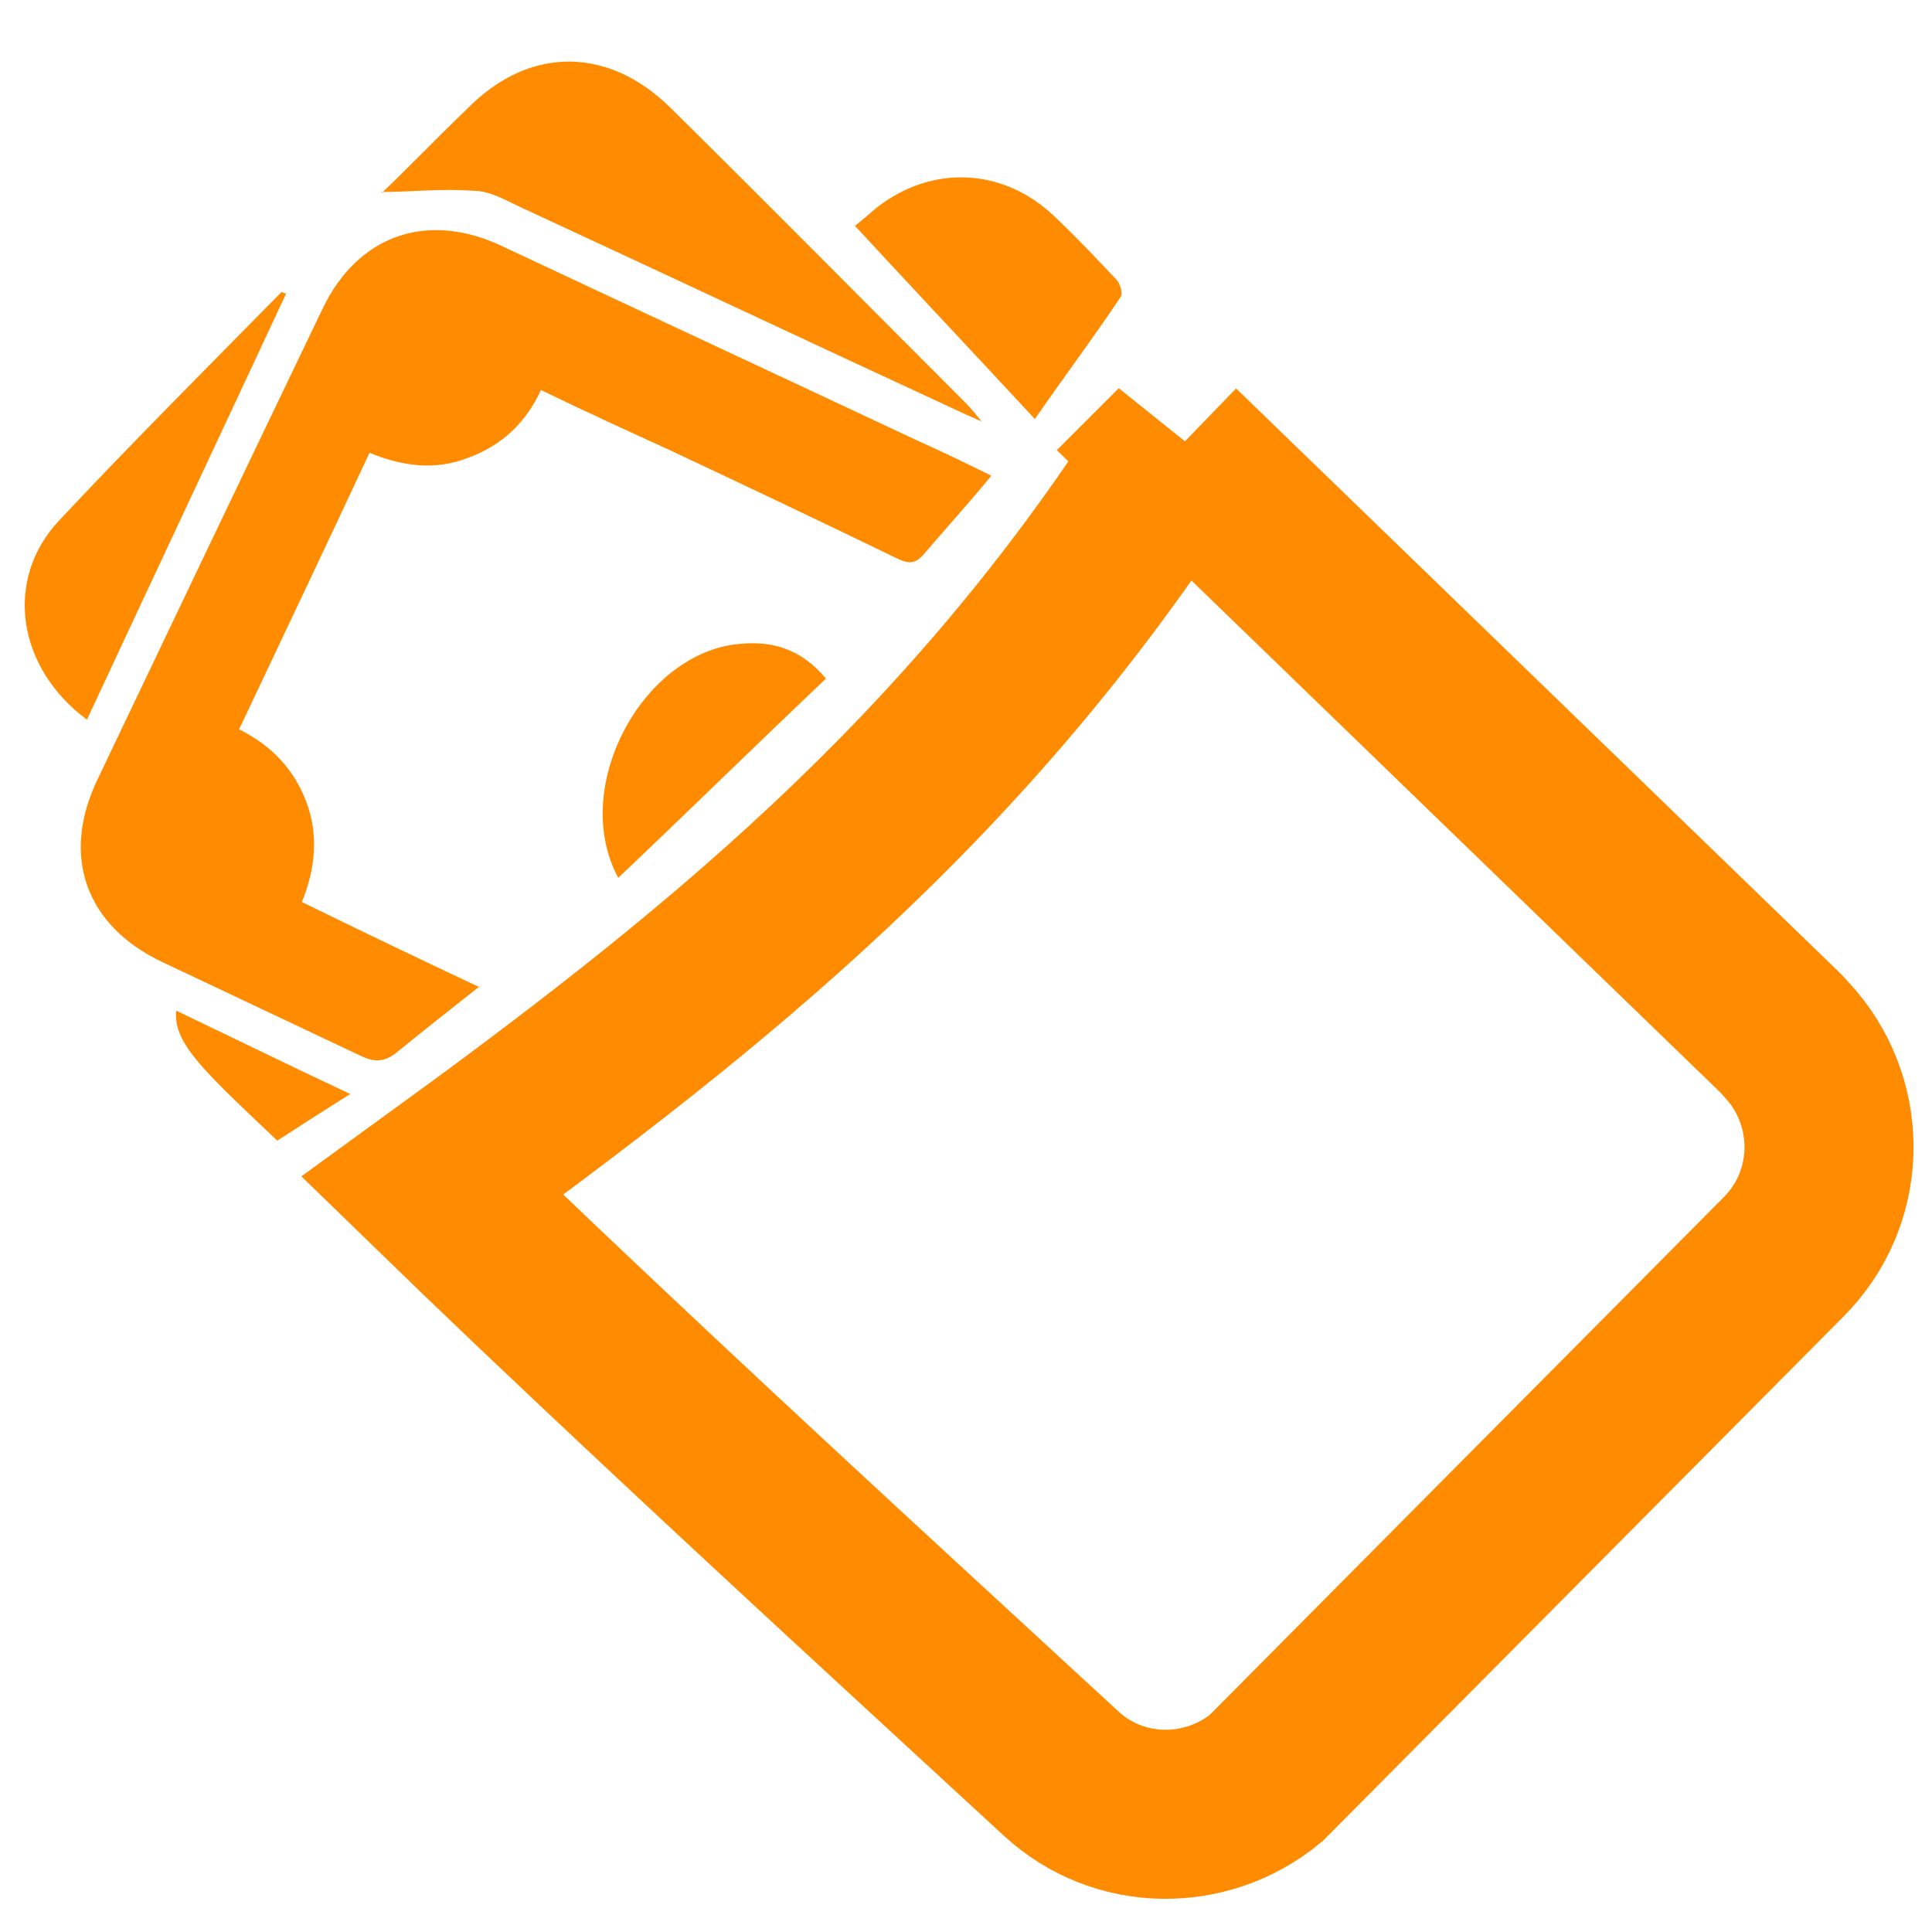 <svg xmlns="http://www.w3.org/2000/svg" xmlns:xlink="http://www.w3.org/1999/xlink" id="Layer_1" data-name="Layer 1" viewBox="0 0 16 16"><defs><style> .cls-1, .cls-2 { fill: none; } .cls-2 { stroke: #ff8b00; stroke-width: 1.4px; } .cls-3 { fill: #ff8b00; } .cls-4 { clip-path: url(#clippath); } </style><clipPath id="clippath"><rect class="cls-1" width="16" height="16"></rect></clipPath></defs><g class="cls-4"><g><path class="cls-2" d="M9.76,3.71c-1.75,2.75-3.88,4.44-6.18,6.11,1.08,1.05,2.54,2.41,3.81,3.58l1.4,1.29c.48.44,1.2.44,1.69.04l.09-.09,4.2-4.23c.48-.48.5-1.24.07-1.75l-.09-.1-5-4.84Z"></path><path class="cls-3" d="M3.98,8.18c-.51-.24-.99-.47-1.48-.71.11-.27.14-.55.04-.82-.1-.27-.28-.47-.56-.61.36-.76.72-1.52,1.08-2.29.27.11.54.15.82.04.27-.1.47-.28.6-.56.35.17.7.33,1.05.49.64.3,1.27.6,1.91.91.09.04.14.04.21-.04.18-.21.37-.42.56-.65-.22-.11-.41-.2-.61-.29-1.15-.54-2.31-1.08-3.46-1.62-.61-.28-1.18-.08-1.47.53-.62,1.29-1.24,2.59-1.86,3.89-.31.64-.1,1.22.54,1.52.55.26,1.1.52,1.65.78.11.05.19.04.28-.03.22-.18.45-.36.69-.55h0Z"></path><path class="cls-3" d="M3.16,1.59c.24,0,.5-.03.76-.01.14,0,.27.08.4.14,1.21.56,2.42,1.13,3.63,1.69.04.02.09.04.18.08-.06-.07-.09-.11-.12-.14-.82-.82-1.63-1.64-2.45-2.45-.52-.52-1.18-.52-1.69,0-.25.24-.49.49-.71.7Z"></path><path class="cls-3" d="M7.08,1.87c.49.53.98,1.05,1.49,1.6.25-.36.49-.68.71-1.01.02-.03,0-.1-.03-.14-.17-.18-.34-.36-.52-.53-.42-.4-1.01-.43-1.47-.07-.07.06-.14.12-.18.15h0Z"></path><path class="cls-3" d="M2.33,2.42c-.62.63-1.24,1.25-1.84,1.89-.46.49-.35,1.22.23,1.65.55-1.18,1.1-2.35,1.65-3.53,0,0-.02,0-.03-.01Z"></path><path class="cls-3" d="M6.84,5.62c-.19-.23-.42-.31-.68-.29-.82.04-1.45,1.18-1.04,1.94.58-.55,1.14-1.1,1.72-1.65Z"></path><path class="cls-3" d="M2.29,9.45c.2-.13.39-.25.61-.39-.49-.23-.96-.46-1.44-.69-.03.27.24.51.84,1.08Z"></path></g></g></svg>